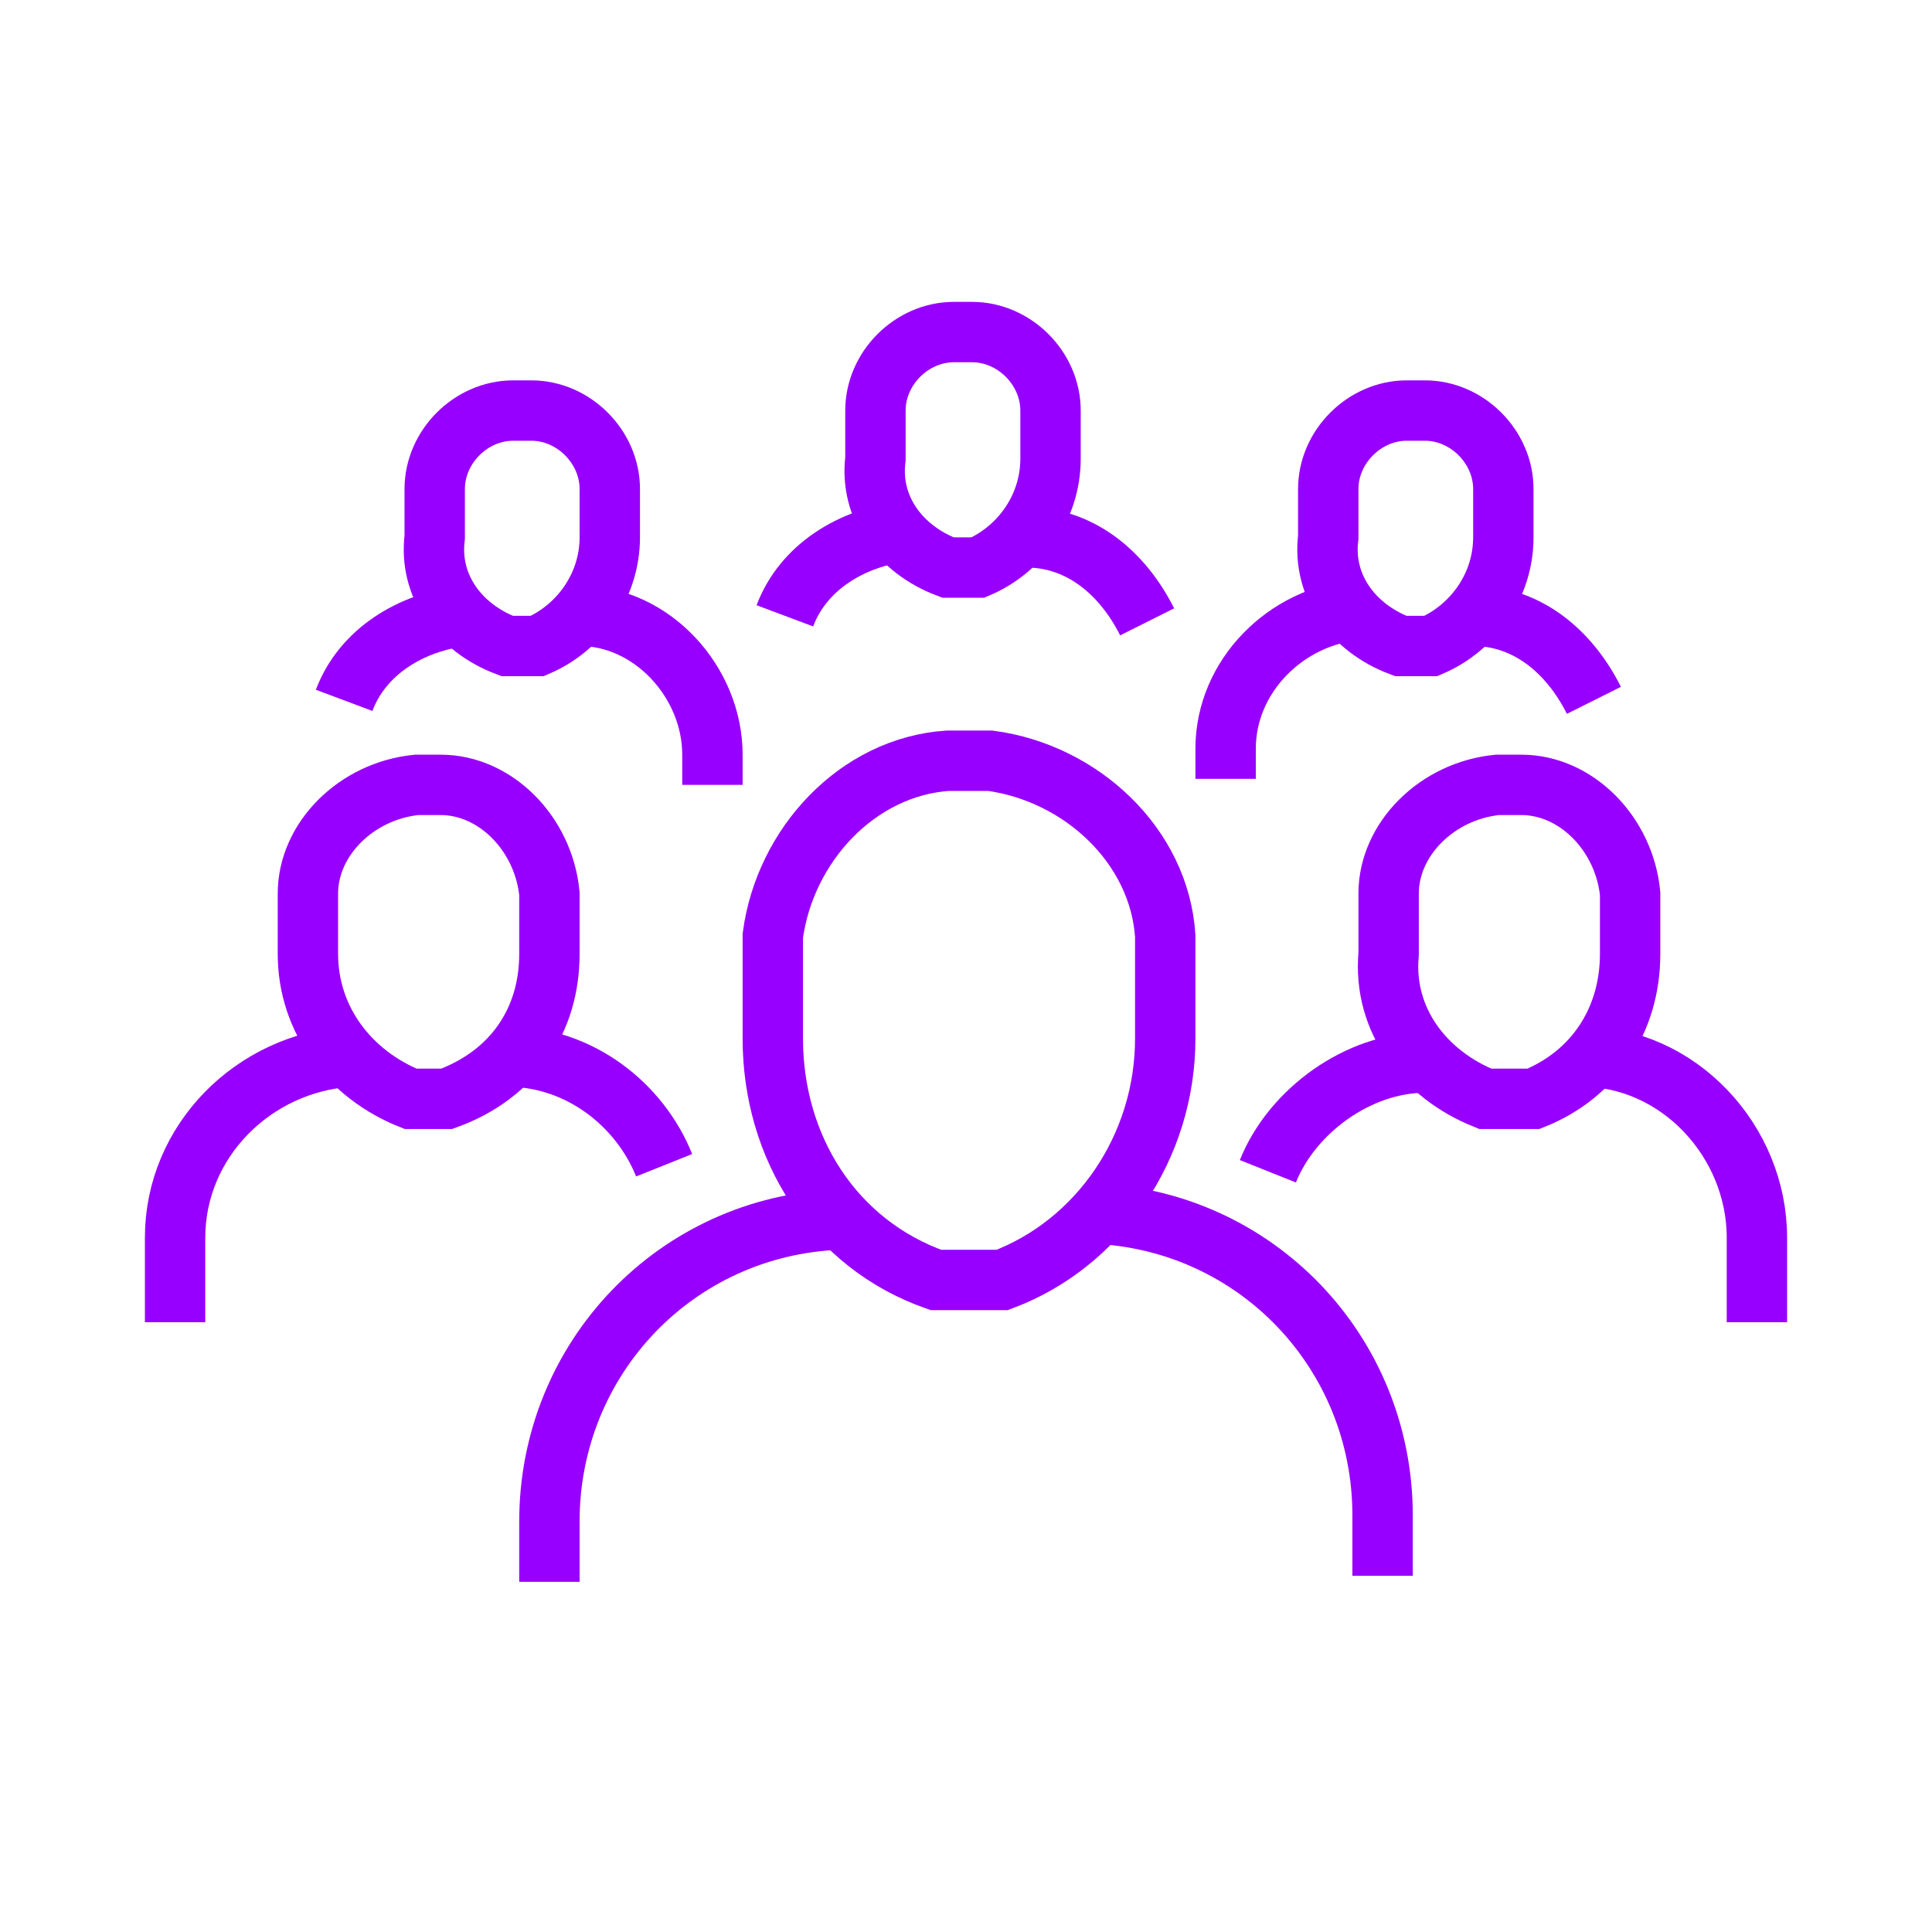<?xml version="1.0" encoding="UTF-8"?>
<svg id="_04_People" data-name=" 04 People" xmlns="http://www.w3.org/2000/svg" width="32" height="32" version="1.1" viewBox="0 0 32 32">
  <defs>
    <style>
      .cls-1 {
        fill: none;
        stroke: #9700ff;
        stroke-miterlimit: 10;
      }
    </style>
  </defs>
  <g id="People_16" data-name="People 16">
    <path class="cls-1" d="M24.6,18.2c-1-.4-1.7-1.3-1.6-2.4v-1c0-.9.8-1.7,1.8-1.8h.4c.9,0,1.7.8,1.8,1.8v1c0,1.1-.6,2-1.6,2.4h-.6,0Z"/>
    <path class="cls-1" d="M26.2,17.5c1.6,0,2.9,1.4,2.9,3v1.4"/>
    <path class="cls-1" d="M21,19.4c.4-1,1.5-1.8,2.6-1.8"/>
    <path class="cls-1" d="M15.5,21.2c-1.7-.6-2.7-2.2-2.7-4v-1.7c.2-1.5,1.4-2.8,2.9-2.9h.7c1.5.2,2.8,1.4,2.9,2.9v1.7c0,1.8-1.1,3.4-2.7,4h-1,0Z"/>
    <path class="cls-1" d="M18.1,20.1c2.7.1,4.8,2.3,4.8,5v1"/>
    <path class="cls-1" d="M9.1,26.2v-1c0-2.7,2.1-4.9,4.8-5"/>
    <path class="cls-1" d="M15.7,9.4c-.8-.3-1.3-1-1.2-1.8v-.8c0-.7.6-1.3,1.3-1.3h.3c.7,0,1.3.6,1.3,1.3v.8c0,.8-.5,1.5-1.2,1.8h-.5,0Z"/>
    <path class="cls-1" d="M17,8.9c.9,0,1.6.6,2,1.4"/>
    <path class="cls-1" d="M13,10.2c.3-.8,1.1-1.3,2-1.4"/>
    <path class="cls-1" d="M23.2,10.7c-.8-.3-1.3-1-1.2-1.8v-.8c0-.7.6-1.3,1.3-1.3h.3c.7,0,1.3.6,1.3,1.3v.8c0,.8-.5,1.5-1.2,1.8h-.5,0Z"/>
    <path class="cls-1" d="M24.4,10.2c.9,0,1.6.6,2,1.4"/>
    <path class="cls-1" d="M20.3,12.9v-.5c0-1.2,1-2.2,2.2-2.3"/>
    <path class="cls-1" d="M8.4,10.7c-.8-.3-1.3-1-1.2-1.8v-.8c0-.7.6-1.3,1.3-1.3h.3c.7,0,1.3.6,1.3,1.3v.8c0,.8-.5,1.5-1.2,1.8h-.5,0Z"/>
    <path class="cls-1" d="M9.6,10.2c1.2,0,2.2,1.1,2.2,2.3v.5"/>
    <path class="cls-1" d="M5.7,11.6c.3-.8,1.1-1.3,2-1.4"/>
    <path class="cls-1" d="M6.8,18.2c-1-.4-1.7-1.3-1.7-2.4v-1c0-.9.8-1.7,1.8-1.8h.4c.9,0,1.7.8,1.8,1.8v1c0,1.1-.6,2-1.7,2.4h-.6,0Z"/>
    <path class="cls-1" d="M8.4,17.5c1.2,0,2.2.8,2.6,1.8"/>
    <path class="cls-1" d="M2.9,21.9v-1.4c0-1.6,1.3-2.9,2.9-3"/>
  </g>
</svg>